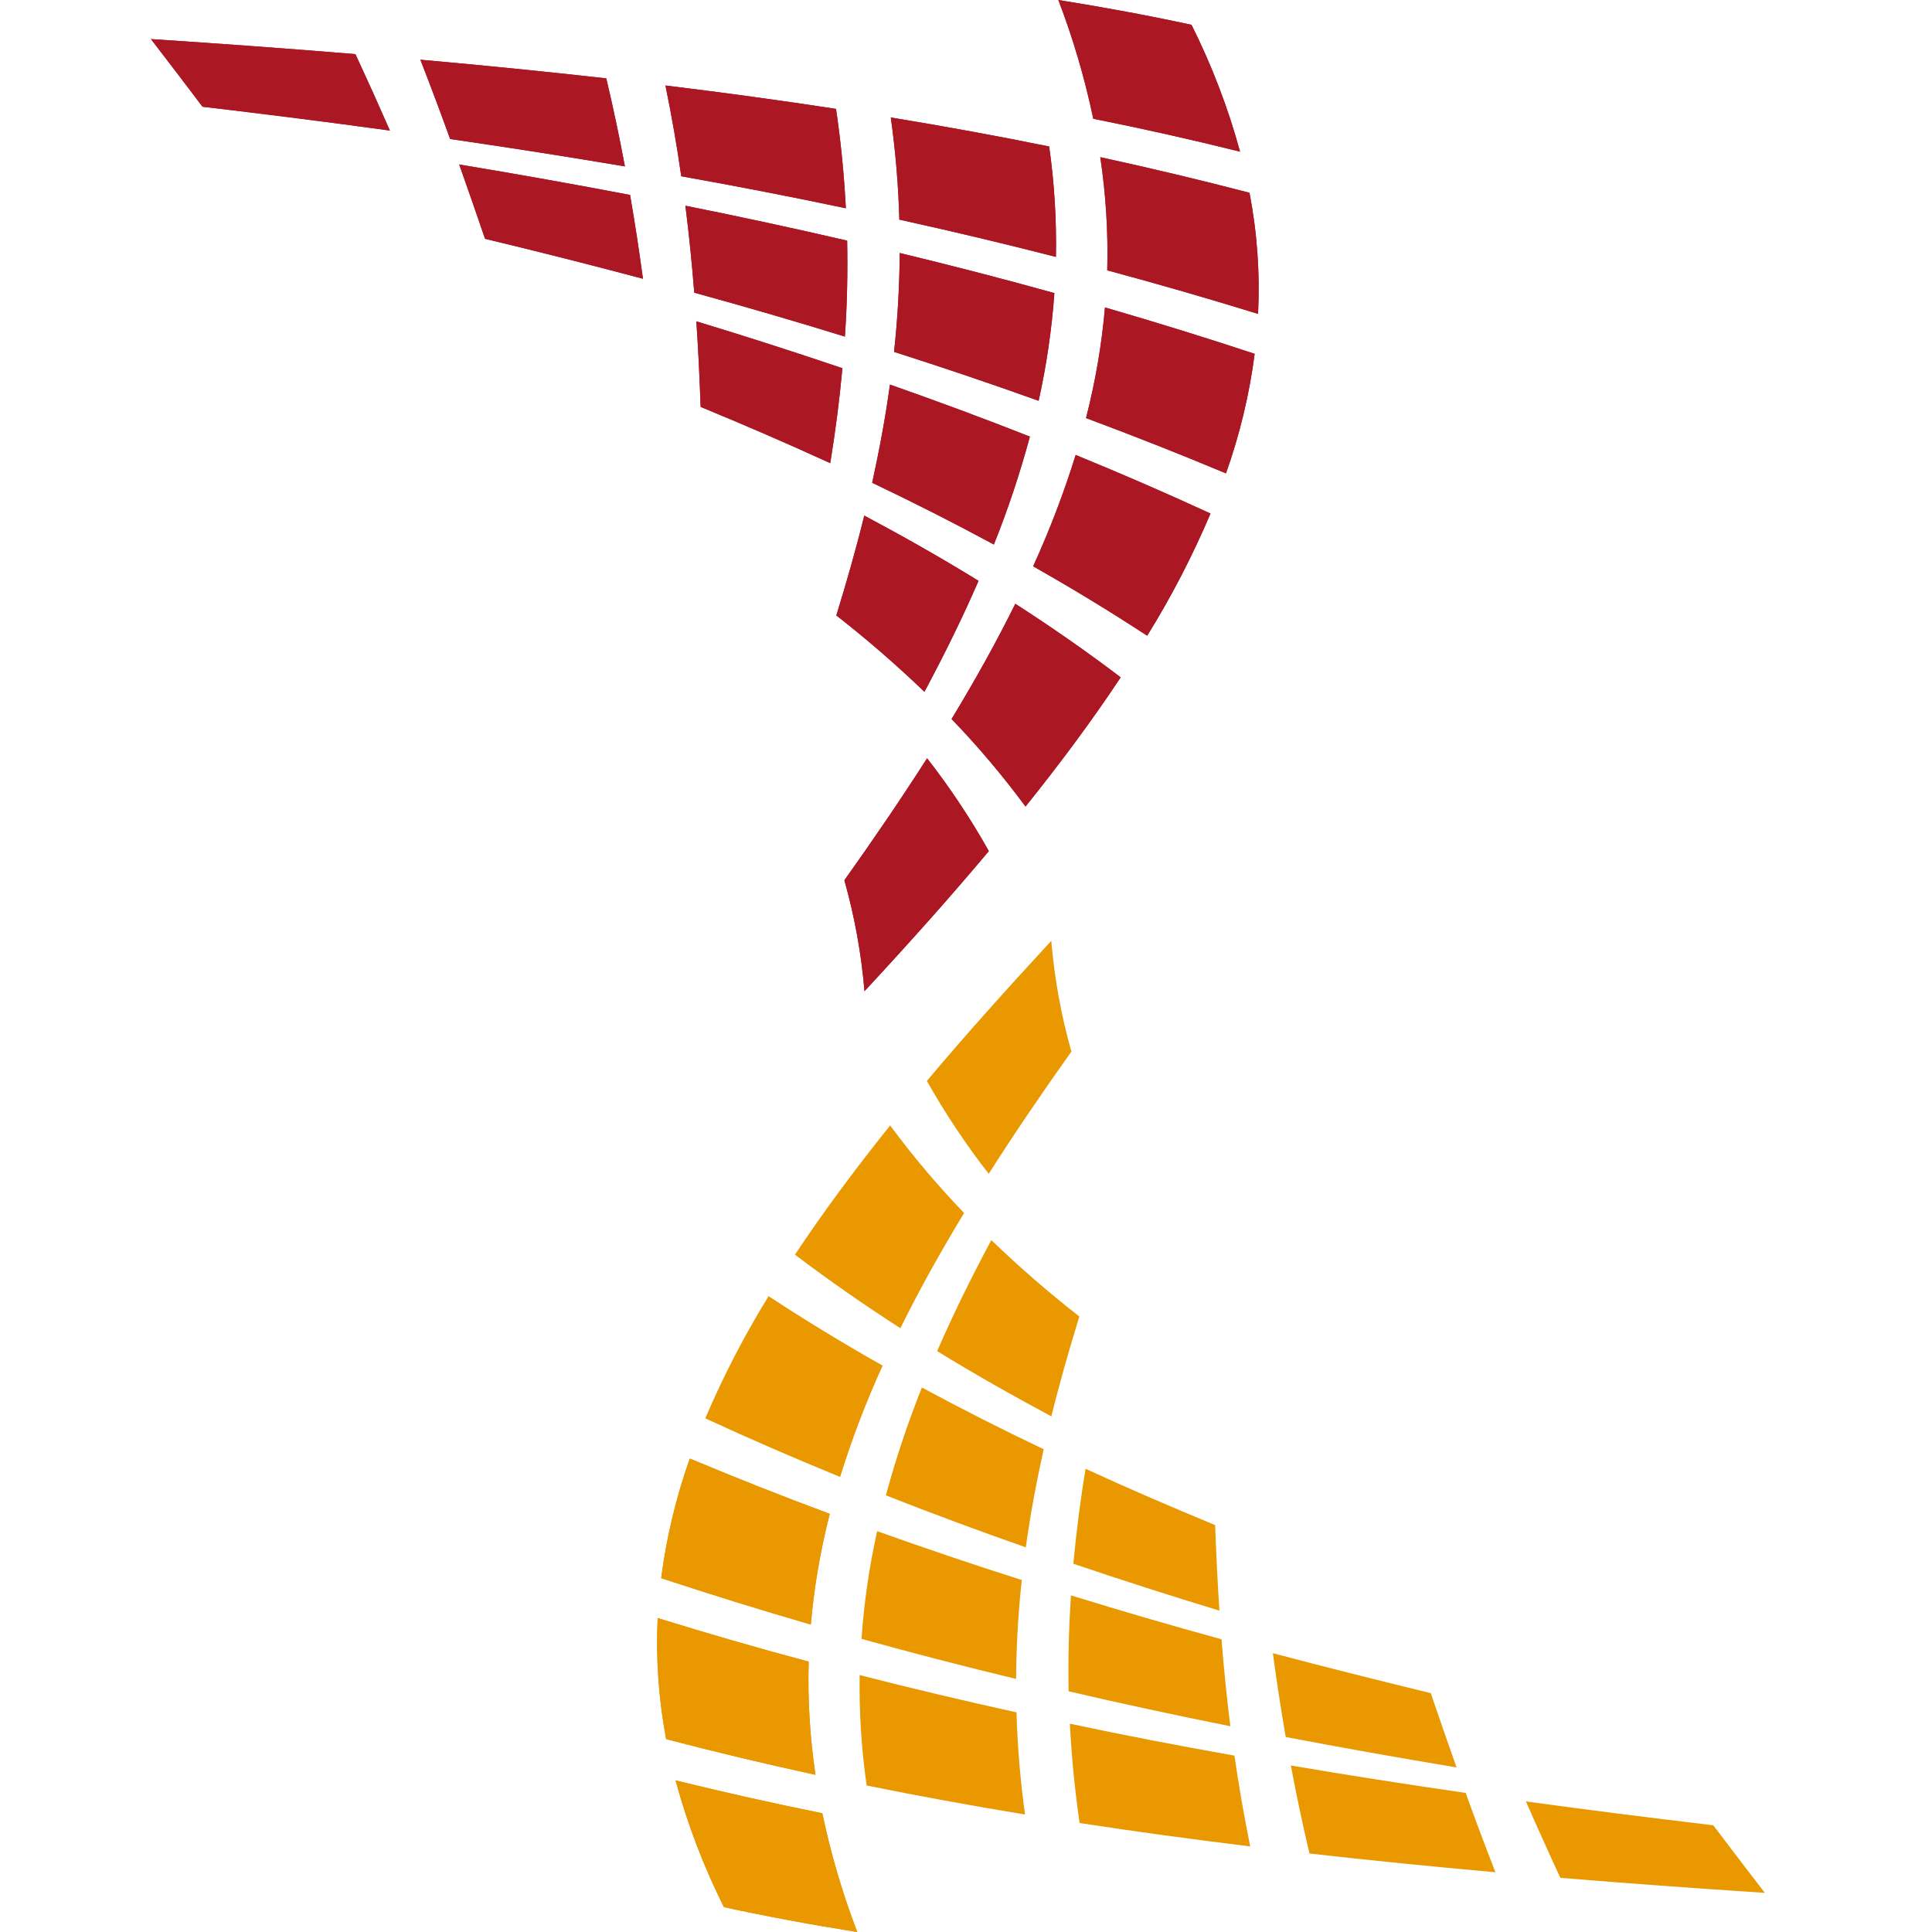 <svg width="64" height="64" viewBox="0 0 64 64" fill="none" xmlns="http://www.w3.org/2000/svg">
<path d="M36.216 3.933C35.935 2.593 35.549 1.278 35.06 0C36.619 0.249 38.042 0.514 39.47 0.822C40.144 2.166 40.683 3.574 41.078 5.024C39.475 4.624 37.906 4.273 36.216 3.933Z" fill="#AC1724"/>
<path d="M36.679 8.955C36.712 7.701 36.635 6.447 36.448 5.207C38.151 5.577 39.748 5.958 41.391 6.386C41.646 7.707 41.741 9.054 41.675 10.398C40.002 9.881 38.387 9.415 36.679 8.955Z" fill="#AC1724"/>
<path d="M29.792 7.275C29.761 6.143 29.666 5.013 29.509 3.892C31.331 4.191 33.022 4.501 34.755 4.853C34.927 6.064 35.002 7.287 34.979 8.51C33.252 8.067 31.577 7.669 29.792 7.275Z" fill="#AC1724"/>
<path d="M22.568 5.839C22.425 4.841 22.257 3.873 22.044 2.832C24.01 3.074 25.84 3.322 27.695 3.607C27.86 4.742 27.963 5.805 28.02 6.899C26.215 6.517 24.456 6.177 22.568 5.839Z" fill="#AC1724"/>
<path d="M14.911 4.605C14.6 3.743 14.284 2.897 13.925 1.978C16.079 2.171 18.07 2.37 20.084 2.596C20.323 3.608 20.521 4.548 20.701 5.512C18.79 5.19 16.92 4.896 14.911 4.605Z" fill="#AC1724"/>
<path d="M6.708 3.535C6.164 2.814 5.616 2.094 5 1.295C7.378 1.451 9.566 1.611 11.774 1.793C12.186 2.682 12.553 3.496 12.916 4.325C10.871 4.044 8.867 3.79 6.708 3.535Z" fill="#AC1724"/>
<path d="M35.976 13.849C36.286 12.647 36.496 11.421 36.604 10.185C38.298 10.676 39.899 11.172 41.562 11.721C41.387 13.071 41.068 14.398 40.612 15.681C39.059 15.031 37.562 14.441 35.976 13.849Z" fill="#AC1724"/>
<path d="M29.617 11.656C29.735 10.569 29.797 9.475 29.805 8.381C31.566 8.806 33.219 9.234 34.928 9.709C34.842 10.909 34.667 12.102 34.406 13.277C32.808 12.704 31.259 12.182 29.617 11.656Z" fill="#AC1724"/>
<path d="M22.998 9.695C22.922 8.731 22.829 7.802 22.705 6.815C24.555 7.186 26.282 7.558 28.063 7.972C28.083 9.057 28.063 10.083 27.988 11.15C26.327 10.636 24.716 10.168 22.998 9.695Z" fill="#AC1724"/>
<path d="M16.068 7.911C15.786 7.089 15.513 6.297 15.212 5.449C17.171 5.774 18.999 6.1 20.872 6.458C21.037 7.411 21.173 8.308 21.299 9.234C19.561 8.773 17.871 8.342 16.068 7.911Z" fill="#AC1724"/>
<path d="M34.224 18.759C34.771 17.561 35.242 16.329 35.633 15.071C37.164 15.698 38.607 16.324 40.099 17.011C39.505 18.412 38.804 19.766 38.002 21.059C36.755 20.244 35.534 19.502 34.224 18.759Z" fill="#AC1724"/>
<path d="M28.892 15.992C29.134 14.888 29.33 13.839 29.481 12.74C31.074 13.3 32.572 13.854 34.116 14.463C33.789 15.677 33.391 16.87 32.923 18.038C31.59 17.317 30.285 16.657 28.892 15.992Z" fill="#AC1724"/>
<path d="M23.21 13.479C23.175 12.518 23.133 11.606 23.068 10.645C24.735 11.151 26.295 11.653 27.906 12.197C27.808 13.262 27.675 14.279 27.503 15.343C26.084 14.693 24.696 14.092 23.21 13.479Z" fill="#AC1724"/>
<path d="M31.522 23.818C32.319 22.503 33.004 21.273 33.634 20.001C34.852 20.786 35.982 21.572 37.124 22.438C36.188 23.849 35.166 25.228 33.972 26.718C33.22 25.699 32.401 24.73 31.522 23.818Z" fill="#AC1724"/>
<path d="M27.705 20.387C28.052 19.254 28.358 18.189 28.63 17.079C29.947 17.782 31.175 18.477 32.416 19.241C31.881 20.467 31.299 21.654 30.623 22.917C29.694 22.024 28.72 21.18 27.705 20.387Z" fill="#AC1724"/>
<path d="M27.971 29.16C28.97 27.756 29.857 26.452 30.711 25.119C31.469 26.091 32.153 27.119 32.756 28.194C31.483 29.711 30.146 31.208 28.638 32.834C28.533 31.591 28.31 30.361 27.971 29.16Z" fill="#AC1724"/>
<path d="M36.216 3.933C35.935 2.593 35.549 1.278 35.06 0C36.619 0.249 38.042 0.514 39.47 0.822C40.144 2.166 40.683 3.574 41.078 5.024C39.475 4.624 37.906 4.273 36.216 3.933Z" fill="#AC1724"/>
<path d="M36.679 8.955C36.712 7.701 36.635 6.447 36.448 5.207C38.151 5.577 39.748 5.958 41.391 6.386C41.646 7.707 41.741 9.054 41.675 10.398C40.002 9.881 38.387 9.415 36.679 8.955Z" fill="#AC1724"/>
<path d="M29.792 7.275C29.761 6.143 29.666 5.013 29.509 3.892C31.331 4.191 33.022 4.501 34.755 4.853C34.927 6.064 35.002 7.287 34.979 8.51C33.252 8.067 31.577 7.669 29.792 7.275Z" fill="#AC1724"/>
<path d="M22.568 5.839C22.425 4.841 22.257 3.873 22.044 2.832C24.01 3.074 25.84 3.322 27.695 3.607C27.86 4.742 27.963 5.805 28.02 6.899C26.215 6.517 24.456 6.177 22.568 5.839Z" fill="#AC1724"/>
<path d="M14.911 4.605C14.6 3.743 14.284 2.897 13.925 1.978C16.079 2.171 18.07 2.37 20.084 2.596C20.323 3.608 20.521 4.548 20.701 5.512C18.79 5.19 16.92 4.896 14.911 4.605Z" fill="#AC1724"/>
<path d="M6.708 3.535C6.164 2.814 5.616 2.094 5 1.295C7.378 1.451 9.566 1.611 11.774 1.793C12.186 2.682 12.553 3.496 12.916 4.325C10.871 4.044 8.867 3.79 6.708 3.535Z" fill="#AC1724"/>
<path d="M35.976 13.849C36.286 12.647 36.496 11.421 36.604 10.185C38.298 10.676 39.899 11.172 41.562 11.721C41.387 13.071 41.068 14.398 40.612 15.681C39.059 15.031 37.562 14.441 35.976 13.849Z" fill="#AC1724"/>
<path d="M29.617 11.656C29.735 10.569 29.797 9.475 29.805 8.381C31.566 8.806 33.219 9.234 34.928 9.709C34.842 10.909 34.667 12.102 34.406 13.277C32.808 12.704 31.259 12.182 29.617 11.656Z" fill="#AC1724"/>
<path d="M22.998 9.695C22.922 8.731 22.829 7.802 22.705 6.815C24.555 7.186 26.282 7.558 28.063 7.972C28.083 9.057 28.063 10.083 27.988 11.15C26.327 10.636 24.716 10.168 22.998 9.695Z" fill="#AC1724"/>
<path d="M16.068 7.911C15.786 7.089 15.513 6.297 15.212 5.449C17.171 5.774 18.999 6.1 20.872 6.458C21.037 7.411 21.173 8.308 21.299 9.234C19.561 8.773 17.871 8.342 16.068 7.911Z" fill="#AC1724"/>
<path d="M34.224 18.759C34.771 17.561 35.242 16.329 35.633 15.071C37.164 15.698 38.607 16.324 40.099 17.011C39.505 18.412 38.804 19.766 38.002 21.059C36.755 20.244 35.534 19.502 34.224 18.759Z" fill="#AC1724"/>
<path d="M28.892 15.992C29.134 14.888 29.33 13.839 29.481 12.74C31.074 13.3 32.572 13.854 34.116 14.463C33.789 15.677 33.391 16.87 32.923 18.038C31.59 17.317 30.285 16.657 28.892 15.992Z" fill="#AC1724"/>
<path d="M23.21 13.479C23.175 12.518 23.133 11.606 23.068 10.645C24.735 11.151 26.295 11.653 27.906 12.197C27.808 13.262 27.675 14.279 27.503 15.343C26.084 14.693 24.696 14.092 23.21 13.479Z" fill="#AC1724"/>
<path d="M31.522 23.818C32.319 22.503 33.004 21.273 33.634 20.001C34.852 20.786 35.982 21.572 37.124 22.438C36.188 23.849 35.166 25.228 33.972 26.718C33.22 25.699 32.401 24.73 31.522 23.818Z" fill="#AC1724"/>
<path d="M27.705 20.387C28.052 19.254 28.358 18.189 28.63 17.079C29.947 17.782 31.175 18.477 32.416 19.241C31.881 20.467 31.299 21.654 30.623 22.917C29.694 22.024 28.72 21.18 27.705 20.387Z" fill="#AC1724"/>
<path d="M27.971 29.16C28.97 27.756 29.857 26.452 30.711 25.119C31.469 26.091 32.153 27.119 32.756 28.194C31.483 29.711 30.146 31.208 28.638 32.834C28.533 31.591 28.31 30.361 27.971 29.16Z" fill="#AC1724"/>
<path d="M27.241 60.067C27.521 61.407 27.908 62.722 28.398 64C26.836 63.752 25.415 63.487 23.982 63.177C23.309 61.834 22.772 60.426 22.378 58.977C23.988 59.373 25.557 59.726 27.241 60.067Z" fill="#E99800"/>
<path d="M27.241 60.067C27.521 61.407 27.908 62.722 28.398 64C26.836 63.752 25.415 63.487 23.982 63.177C23.309 61.834 22.772 60.426 22.378 58.977C23.988 59.373 25.557 59.726 27.241 60.067Z" fill="#E99800"/>
<path d="M26.789 55.044C26.753 56.298 26.829 57.552 27.014 58.793C25.309 58.422 23.713 58.041 22.067 57.611C21.817 56.289 21.722 54.943 21.786 53.6C23.461 54.119 25.076 54.585 26.789 55.044Z" fill="#E99800"/>
<path d="M26.789 55.044C26.753 56.298 26.829 57.552 27.014 58.793C25.309 58.422 23.713 58.041 22.067 57.611C21.817 56.289 21.722 54.943 21.786 53.6C23.461 54.119 25.076 54.585 26.789 55.044Z" fill="#E99800"/>
<path d="M33.672 56.724C33.705 57.856 33.8 58.986 33.955 60.108C32.132 59.807 30.44 59.498 28.709 59.147C28.535 57.935 28.457 56.713 28.477 55.489C30.211 55.933 31.885 56.33 33.672 56.724Z" fill="#E99800"/>
<path d="M40.893 58.158C41.036 59.157 41.204 60.124 41.415 61.165C39.449 60.923 37.62 60.675 35.764 60.39C35.6 59.258 35.497 58.193 35.441 57.1C37.247 57.484 39.008 57.822 40.893 58.158Z" fill="#E99800"/>
<path d="M48.553 59.393C48.862 60.255 49.179 61.102 49.538 62.021C47.381 61.827 45.392 61.628 43.379 61.4C43.139 60.39 42.942 59.451 42.762 58.485C44.674 58.809 46.543 59.102 48.553 59.393Z" fill="#E99800"/>
<path d="M56.755 60.465C57.3 61.186 57.847 61.904 58.462 62.703C56.085 62.548 53.898 62.388 51.689 62.206C51.276 61.317 50.911 60.502 50.547 59.674C52.591 59.956 54.595 60.208 56.755 60.465Z" fill="#E99800"/>
<path d="M27.487 50.148C27.178 51.352 26.968 52.578 26.859 53.815C25.164 53.322 23.564 52.827 21.902 52.279C22.077 50.928 22.395 49.6 22.85 48.316C24.404 48.966 25.902 49.559 27.487 50.148Z" fill="#E99800"/>
<path d="M27.487 50.148C27.178 51.352 26.968 52.578 26.859 53.815C25.164 53.322 23.564 52.827 21.902 52.279C22.077 50.928 22.395 49.6 22.85 48.316C24.404 48.966 25.902 49.559 27.487 50.148Z" fill="#E99800"/>
<path d="M33.848 52.341C33.729 53.429 33.666 54.522 33.659 55.617C31.898 55.192 30.246 54.764 28.538 54.29C28.622 53.089 28.795 51.897 29.057 50.722C30.658 51.294 32.204 51.817 33.848 52.341Z" fill="#E99800"/>
<path d="M40.464 54.304C40.541 55.268 40.633 56.197 40.757 57.184C38.907 56.812 37.182 56.442 35.4 56.027C35.38 54.941 35.407 53.915 35.476 52.849C37.142 53.363 38.747 53.831 40.464 54.304Z" fill="#E99800"/>
<path d="M47.396 56.088C47.677 56.908 47.95 57.707 48.25 58.548C46.292 58.223 44.463 57.898 42.591 57.54C42.426 56.588 42.291 55.689 42.165 54.764C43.903 55.225 45.592 55.647 47.396 56.088Z" fill="#E99800"/>
<path d="M29.239 45.238C28.692 46.436 28.221 47.668 27.831 48.926C26.299 48.299 24.855 47.674 23.364 46.985C23.96 45.585 24.661 44.232 25.46 42.937C26.706 43.754 27.929 44.498 29.239 45.238Z" fill="#E99800"/>
<path d="M34.573 48.008C34.329 49.111 34.133 50.159 33.981 51.258C32.389 50.699 30.891 50.144 29.346 49.536C29.674 48.322 30.072 47.13 30.54 45.963C31.873 46.684 33.176 47.343 34.573 48.008Z" fill="#E99800"/>
<path d="M40.253 50.521C40.288 51.481 40.331 52.395 40.395 53.355C38.727 52.847 37.167 52.346 35.556 51.801C35.655 50.737 35.787 49.719 35.96 48.655C37.373 49.306 38.768 49.907 40.253 50.521Z" fill="#E99800"/>
<path d="M31.937 40.182C31.141 41.496 30.454 42.727 29.826 43.999C28.607 43.213 27.478 42.428 26.334 41.562C27.272 40.151 28.294 38.773 29.487 37.282C30.24 38.301 31.058 39.27 31.937 40.182Z" fill="#E99800"/>
<path d="M35.754 43.611C35.407 44.744 35.1 45.808 34.828 46.919C33.513 46.214 32.284 45.519 31.044 44.758C31.579 43.531 32.161 42.345 32.839 41.08C33.766 41.973 34.739 42.818 35.754 43.611Z" fill="#E99800"/>
<path d="M35.491 34.835C34.492 36.239 33.606 37.545 32.752 38.883C31.994 37.91 31.31 36.882 30.704 35.808C31.976 34.29 33.318 32.8 34.825 31.166C34.929 32.407 35.152 33.636 35.491 34.835Z" fill="#E99800"/>
</svg>
